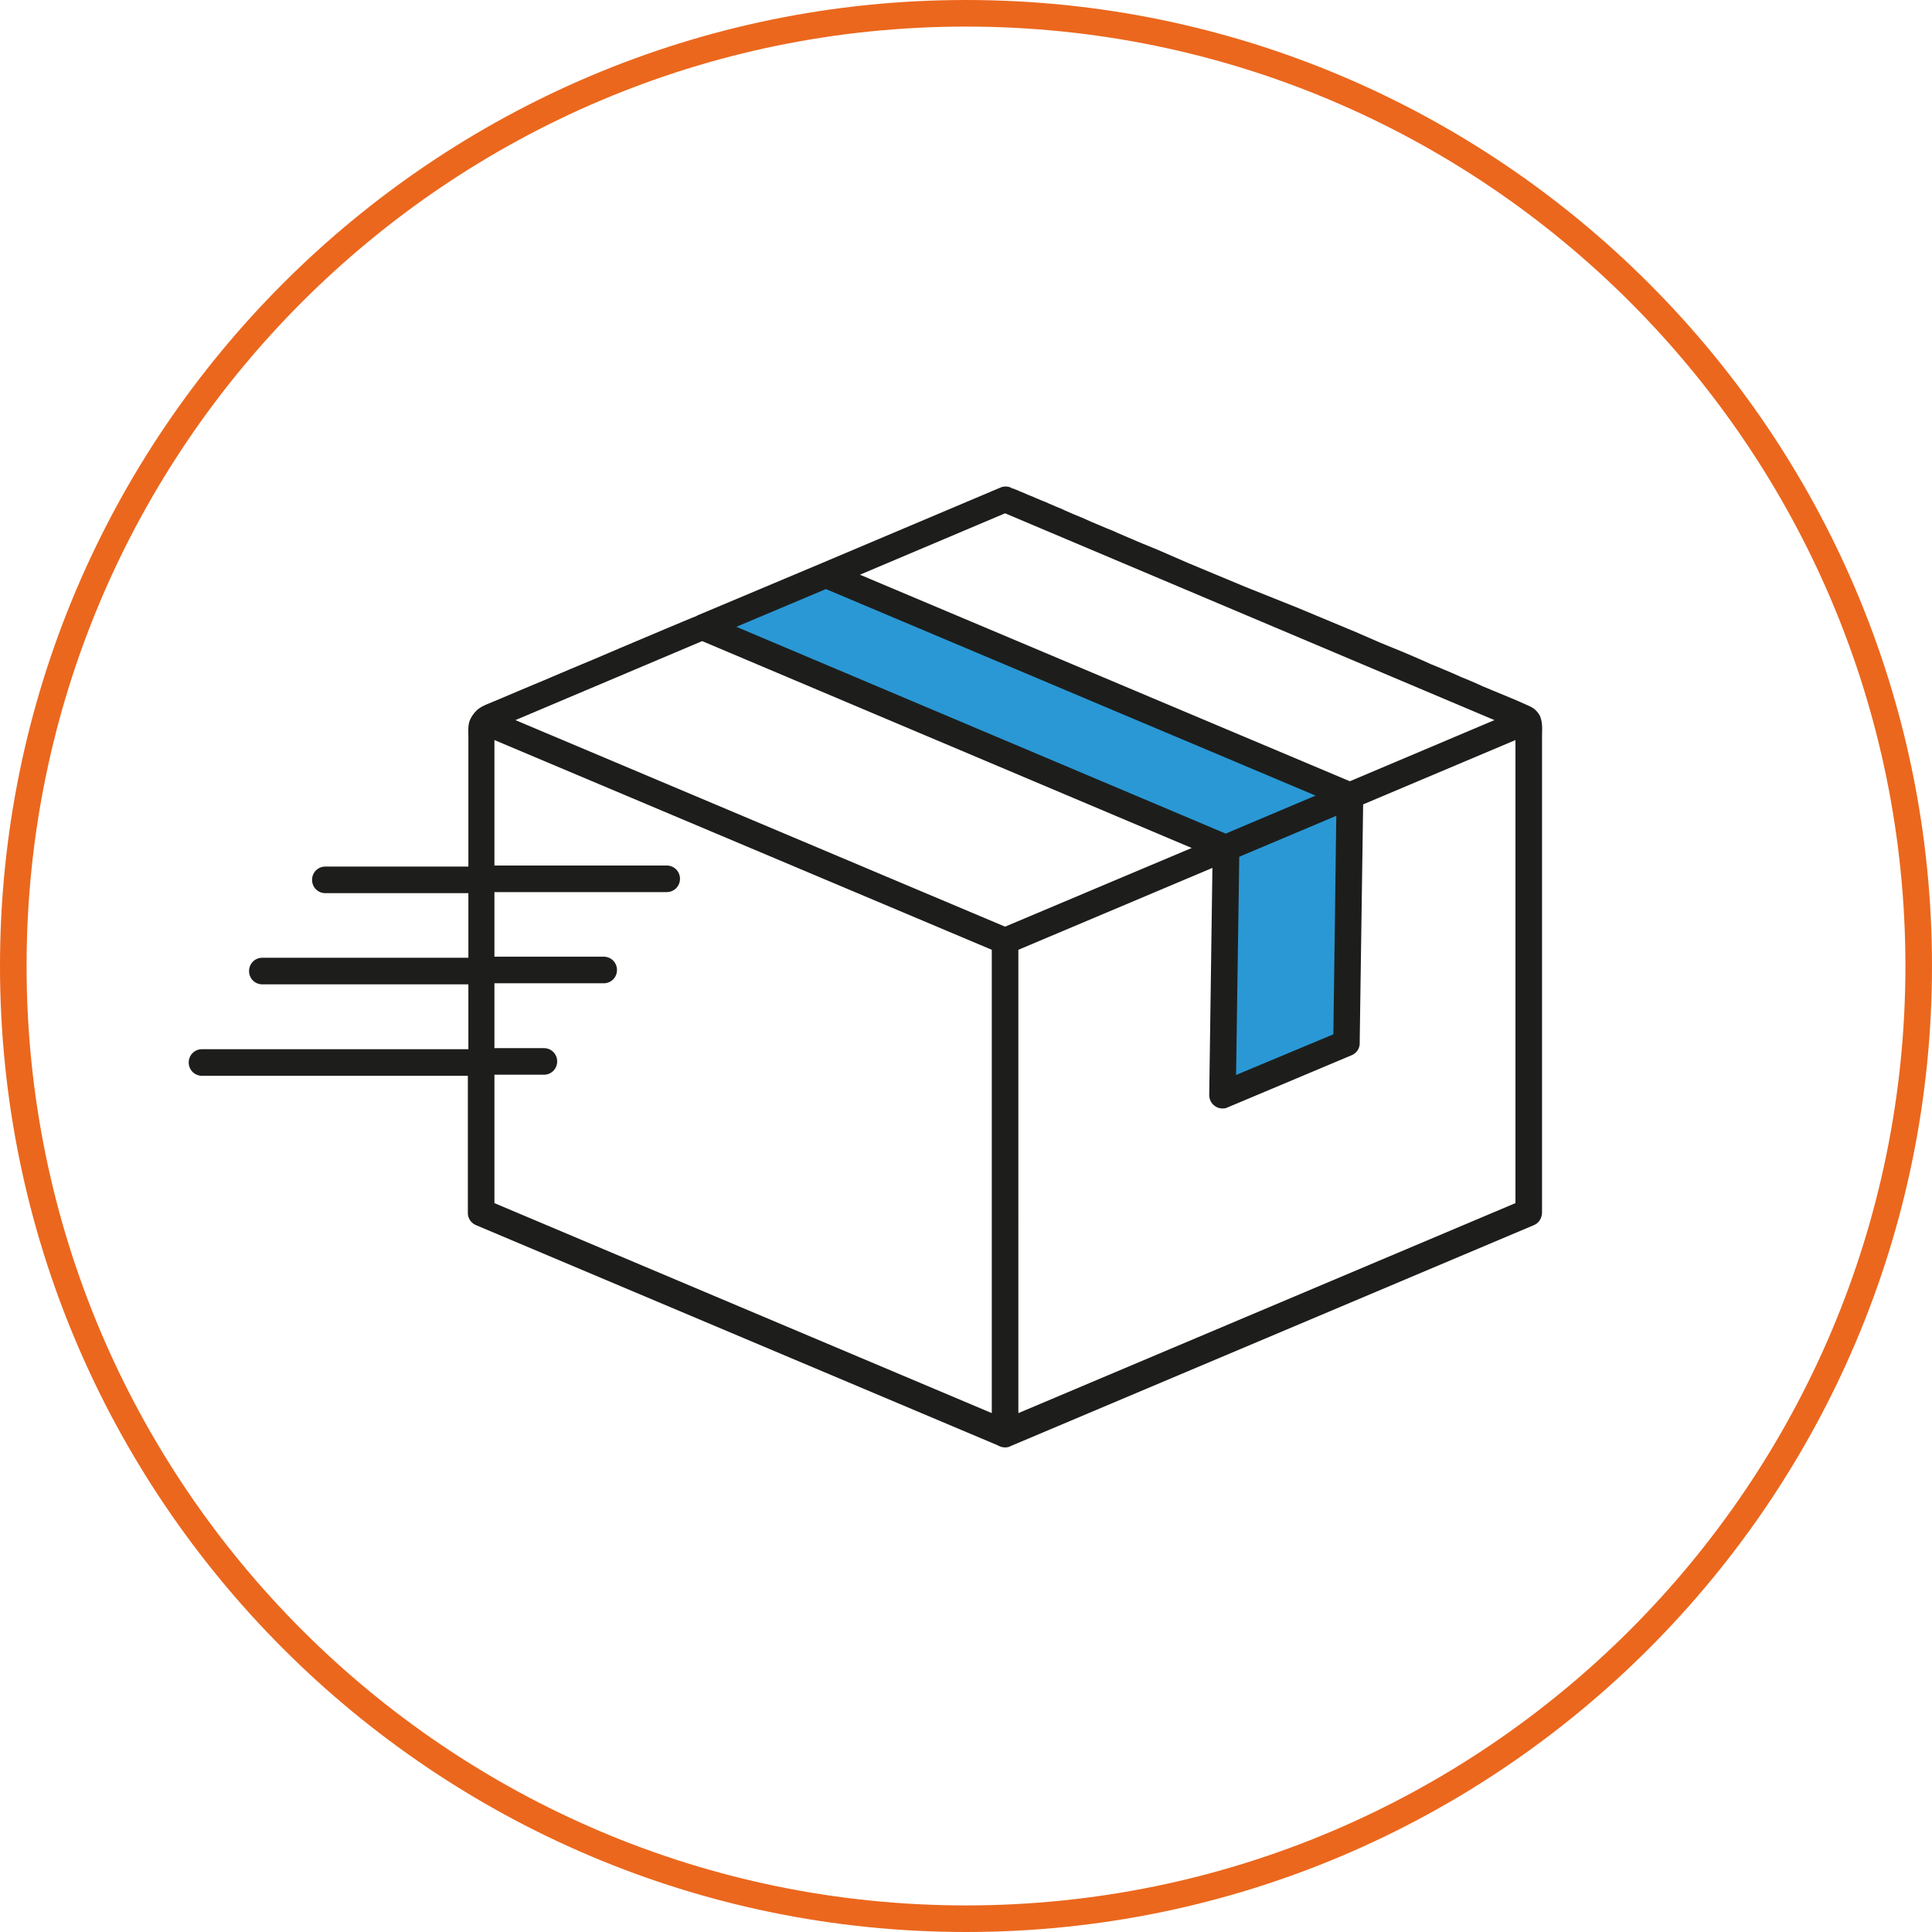 <svg xmlns="http://www.w3.org/2000/svg" viewBox="0 0 72.68 72.68"><path d="M36.34 72.68C16.3 72.68 0 56.38 0 36.34S16.3 0 36.34 0s36.34 16.3 36.34 36.34-16.3 36.34-36.34 36.34Zm0-71.68C16.85 1 1 16.85 1 36.34s15.85 35.34 35.34 35.34 35.34-15.85 35.34-35.34S55.83 1 36.34 1Z" style="fill:#eb671d"/><path style="fill:#2a98d5" d="m50.65 29.57-.13 9.3-4.66 1.97.13-9.31-19.71-8.31 4.66-1.97 19.71 8.32z"/><path d="M57.95 26.97a.893.893 0 0 0-.22-.29c-.11-.09-.25-.14-.38-.2-.42-.19-.85-.36-1.28-.54l-.14-.06-.15-.06-.15-.07-.16-.07-.16-.07-.17-.07-.17-.07-.18-.08-.18-.08-.19-.08-.19-.08-.19-.08-.2-.08-.2-.09-.2-.09-.21-.09-.21-.09-.21-.09-.22-.09-.22-.09-.22-.09-.22-.09-.23-.1-.23-.1-.23-.1-.23-.1-.24-.1-.24-.1-.24-.1-.24-.1-.24-.1-.24-.1-.24-.1-.24-.1-.24-.1-.25-.1-.25-.1-.25-.1-.25-.1-.25-.1-.25-.1-.25-.1-.25-.1-.24-.1-.24-.1-.24-.1-.24-.1-.24-.1-.24-.1-.24-.1-.24-.1-.24-.1-.23-.1-.23-.1-.23-.1-.23-.1-.23-.1-.22-.09-.22-.09-.22-.09-.21-.09-.21-.09-.21-.09-.21-.09-.2-.09-.2-.08-.19-.08-.19-.08-.19-.08-.18-.08-.18-.08-.17-.07-.17-.07-.16-.07-.16-.07-.15-.07-.15-.06-.14-.06-.14-.06-.13-.06-.13-.05-.12-.05-.12-.05-.11-.05-.1-.04-.1-.04-.09-.04-.09-.04-.08-.03-.07-.03-.06-.03-.06-.02-.05-.02-.04-.02h-.04l-.06-.04a.5.5 0 0 0-.38 0l-6.74 2.85-4.66 1.96s-.02.01-.03.02l-.15.06-.41.17-.62.26-.78.33-.9.38-.96.41-.98.41-.94.4-.86.36-.73.31c-.14.06-.29.12-.43.18-.17.07-.35.14-.49.26-.13.12-.24.27-.3.44-.06.19-.04.38-.04.58v4.88h-5.38c-.28 0-.5.22-.5.5s.22.5.5.5h5.38v2.43H9.87c-.28 0-.5.22-.5.5s.22.5.5.5h7.75v2.44H7.6c-.28 0-.5.22-.5.5s.22.5.5.5h10v5.16c0 .2.12.38.31.46l19.62 8.28c.09.05.18.08.28.08.07 0 .13-.01.19-.04l.09-.04 19.61-8.28c.19-.08.31-.26.31-.5V27.72c0-.26.03-.52-.07-.76Zm-20.14-7.66 18.41 7.78-5.44 2.3-18.43-7.77 5.46-2.31Zm-6.74 2.85 18.42 7.77-3.17 1.34-.21.09-18.41-7.78 3.37-1.42Zm19.2 8.53-.11 8.22-3.66 1.53.12-8.21 3.65-1.54ZM37.31 53.16l-18.71-7.9v-4.83h1.86c.28 0 .5-.22.5-.5s-.22-.5-.5-.5H18.6v-2.44h4.11c.28 0 .5-.22.5-.5s-.22-.5-.5-.5H18.6v-2.43h6.48c.28 0 .5-.22.5-.5s-.22-.5-.5-.5H18.6v-4.72l18.71 7.89v17.43Zm.5-18.3-18.42-7.77 7.02-2.97h.01l18.41 7.78-7.02 2.96Zm19.2 10.4-18.7 7.9V35.73l7.3-3.08-.12 8.54c0 .17.08.33.22.42.08.06.18.09.28.09.07 0 .13-.01.19-.04l4.66-1.96c.19-.08.31-.25.31-.45l.13-8.99 5.73-2.42v17.42Z" style="fill:#1d1e1c"/></svg>